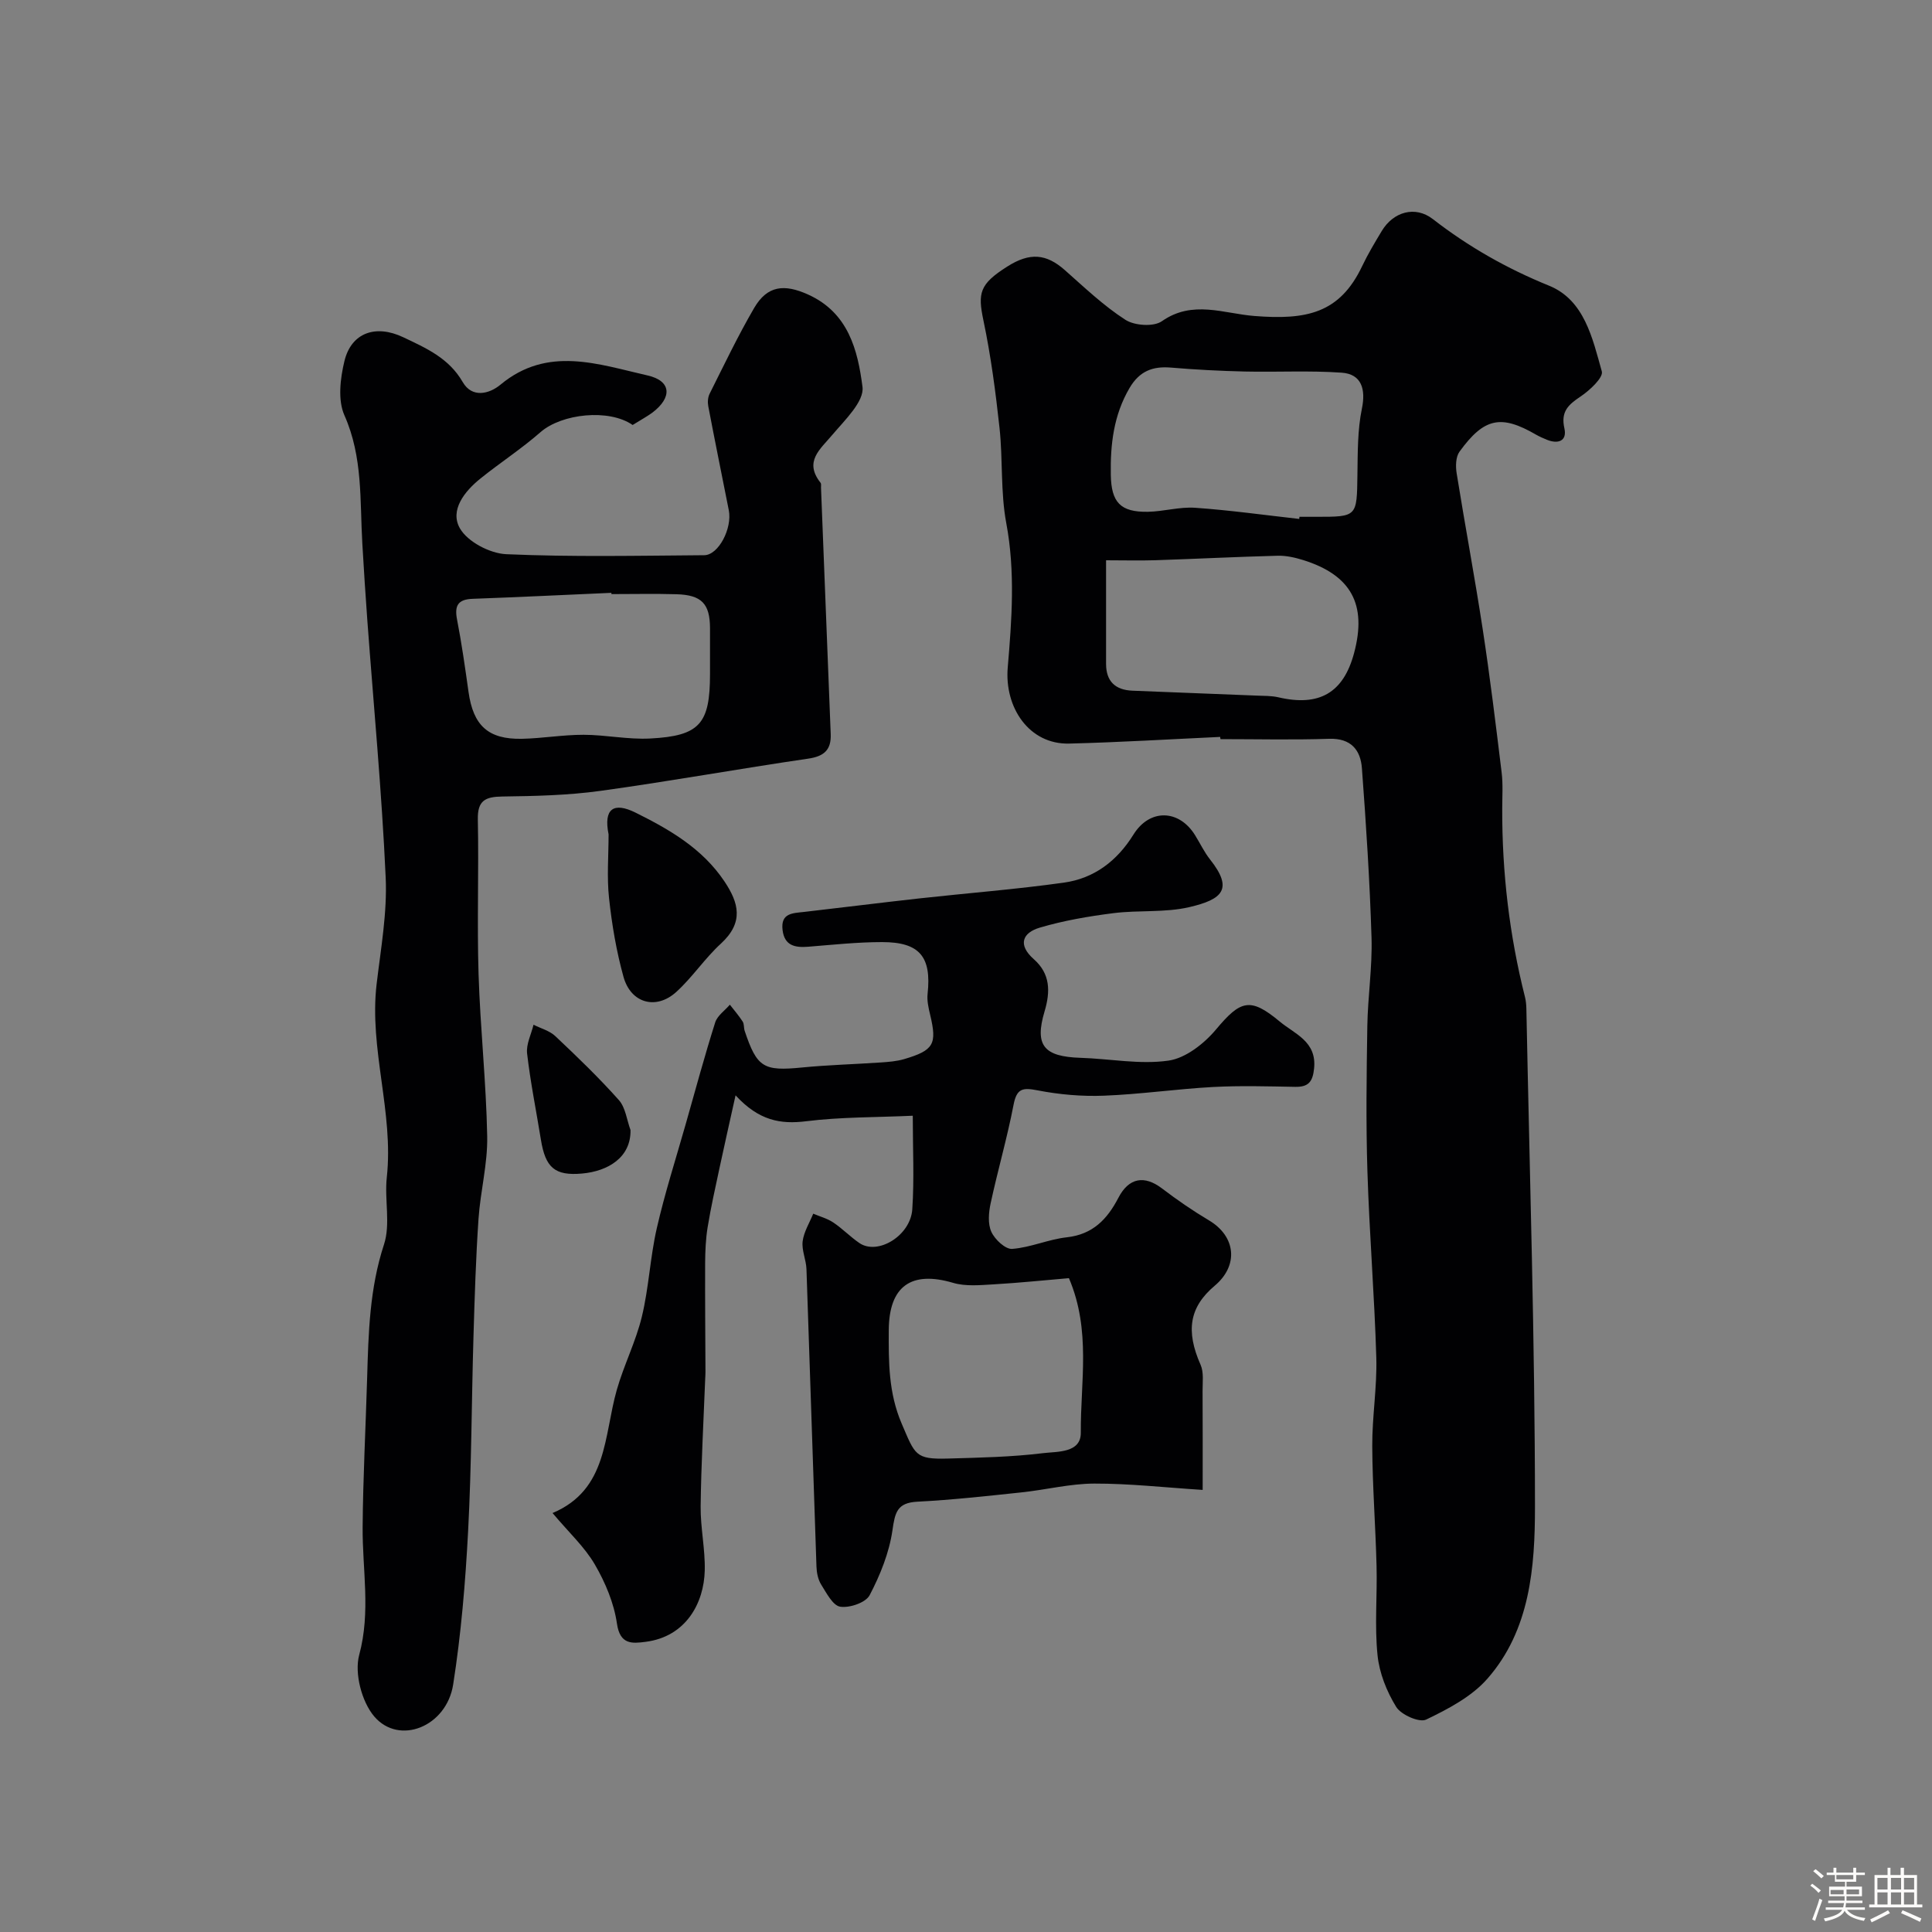 <svg enable-background="new 0 0 400 400" viewBox="0 0 400 400" xmlns="http://www.w3.org/2000/svg"><rect x="0" y="0" width="400" height="400" fill="#808080" stroke="none"/><path d="m374.8 390.4.4-.4c.7.5 1.3 1 1.8 1.4l-.5.5c-.5-.6-1.1-1.1-1.7-1.5zm1 7.3-.6-.3c.5-1.4 1.1-2.8 1.5-4.3.2.1.4.2.6.3-.5 1.3-1 2.8-1.5 4.3zm-.4-10.3.5-.4c.4.3 1 .8 1.7 1.4l-.5.5c-.5-.5-1.1-1-1.7-1.5zm2.5.3h1.7v-1h.6v1h3.5v-1h.6v1h1.8v.5h-1.8v1.4h-2v1h3.2v2h-3.2v.9h3.3v.5h-3.4c0 .3-.1.6-.1.9h4v.5h-3.7c.7.9 1.9 1.5 3.8 1.7-.1.2-.2.4-.3.6-2.1-.4-3.5-1.1-4-2.1-.4 1-1.8 1.7-4 2.2-.1-.2-.2-.4-.3-.6 2.1-.4 3.4-1 3.8-1.8h-3.4v-.5h3.6c.1-.3.1-.6.2-.9h-3.3v-.5h3.4c0-.3 0-.6 0-.9h-3.2v-2h3.3v-1h-2.1v-1.4h-1.7v-.5zm1.1 3.5v1h2.7c0-.3 0-.4 0-.4 0-.1 0-.2 0-.2 0-.1 0-.2 0-.3h-2.7zm1.2-3v.9h3.5v-.9zm4.7 3h-2.6v.6.4h2.6z" fill="#fcfbfa"/><path d="m393.6 386.7h.6v1.5h2.7v6.1h1.1v.6h-11v-.6h1.1v-6.1h2.7v-1.5h.6v1.5h2.1v-1.5zm-2.7 8.8.4.6c-1.2.6-2.5 1.3-3.8 1.9-.1-.2-.2-.4-.3-.6 1.2-.6 2.5-1.2 3.7-1.9zm-2.2-6.7v2.4h2.1v-2.4zm0 3v2.5h2.1v-2.5zm2.8-3v2.4h2.1v-2.4zm0 3v2.5h2.1v-2.5zm6 6.1c-1.4-.7-2.7-1.3-3.9-1.8l.3-.6c1.5.6 2.7 1.2 3.9 1.7zm-1.2-9.1h-2.1v2.4h2.1zm-2.1 3v2.5h2.1v-2.5z" fill="#fcfbfa"/><g fill="#010103"><path d="m252.63 152.57c-10.42.48-20.84 1.12-31.27 1.38-8.29.21-13.42-7.46-12.72-15.74.84-9.88 1.58-19.87-.3-29.89-1.21-6.44-.69-13.18-1.4-19.73-.81-7.45-1.79-14.91-3.33-22.24-1.2-5.71-.81-7.52 4.91-11.15 4.7-2.99 8.09-2.68 11.95.73 4.05 3.58 8.01 7.37 12.53 10.28 1.89 1.22 5.86 1.49 7.56.29 6.35-4.45 12.81-1.57 19.13-1.08 10.77.85 17.67-.5 22.34-10.34 1.19-2.5 2.62-4.88 4.05-7.26 2.4-3.98 6.92-5.3 10.59-2.45 7.4 5.74 15.32 10.23 24.05 13.78 7.31 2.97 8.99 10.88 10.92 17.75.35 1.26-2.52 3.94-4.41 5.2-2.53 1.69-4.12 3.11-3.34 6.58.59 2.62-1.29 3.32-3.64 2.36-.75-.31-1.51-.64-2.21-1.04-7.26-4.21-10.76-3.53-15.87 3.52-.78 1.08-.82 3.01-.59 4.45 1.73 10.78 3.75 21.51 5.4 32.31 1.51 9.86 2.71 19.77 3.92 29.67.3 2.46.12 4.99.12 7.49-.04 13.19 1.48 26.18 4.71 38.98.2.79.27 1.63.29 2.45.68 34.37 1.77 68.74 1.78 103.11 0 12.44-.99 25.51-9.87 35.6-3.26 3.71-8.11 6.25-12.66 8.44-1.41.68-5.19-.99-6.2-2.62-1.97-3.19-3.5-7.03-3.87-10.74-.62-6.1-.04-12.31-.2-18.47-.21-8.27-.85-16.53-.89-24.79-.03-6.1 1.01-12.21.84-18.29-.38-12.87-1.44-25.72-1.84-38.59-.32-10.02-.18-20.06-.02-30.09.1-6.1 1.05-12.21.87-18.29-.36-11.7-1.12-23.4-1.99-35.08-.28-3.78-2.26-6.25-6.78-6.1-7.49.25-14.99.07-22.49.07-.06-.17-.06-.32-.07-.46zm16.36-45.13c.02-.15.03-.29.05-.44h3.5c8.47 0 8.38 0 8.5-8.7.07-4.59.01-9.27.93-13.72.82-3.98-.06-7.13-4.18-7.42-6.65-.47-13.36-.09-20.05-.24-5.09-.12-10.19-.38-15.26-.81-3.82-.33-6.56.71-8.62 4.22-3.3 5.63-3.99 11.68-3.88 17.98.1 5.69 1.97 7.75 7.69 7.65 3.27-.06 6.55-1.06 9.78-.83 7.2.5 14.36 1.51 21.54 2.31zm-39.99 8.56v21.44c0 3.63 1.91 5.41 5.45 5.56 8.6.35 17.19.67 25.79 1.02 1.48.06 3.01.02 4.44.35 8.46 1.97 13.47-.92 15.67-9.17 2.7-10.08-.61-16.15-10.59-19.26-1.68-.52-3.51-.93-5.25-.88-8.45.22-16.89.65-25.33.93-3.27.1-6.56.01-10.18.01z"/><path d="m130.98 87.99c-4.89-3.41-14.68-2.36-19.07 1.48-3.93 3.44-8.34 6.31-12.41 9.58-3.32 2.66-6.43 6.58-4.28 10.34 1.59 2.78 6.21 5.2 9.59 5.35 13.64.6 27.32.31 40.99.21 2.96-.02 5.83-5.56 5.09-9.31-1.42-7.17-2.88-14.34-4.25-21.53-.16-.82-.09-1.85.28-2.59 2.99-5.96 5.86-11.99 9.21-17.74 2.75-4.73 6.3-4.99 11.13-2.82 8.43 3.78 10.34 11.61 11.31 19.14.39 3.01-3.66 6.87-6.21 9.89-2.58 3.07-5.95 5.55-2.47 9.97.17.22.08.65.09.98.67 17.02 1.34 34.03 2.01 51.05.13 3.24-1.35 4.6-4.66 5.08-14.38 2.1-28.69 4.7-43.08 6.68-6.69.92-13.51 1.07-20.27 1.16-3.51.05-5.13.83-5.05 4.74.22 10.66-.18 21.34.15 32 .35 11.21 1.58 22.4 1.79 33.61.11 5.69-1.41 11.38-1.8 17.1-.55 8.09-.8 16.2-1.04 24.3-.4 13.43-.4 26.88-1.11 40.3-.56 10.64-1.45 21.31-3.1 31.82-1.38 8.73-11.19 12.65-16.35 6.58-2.59-3.05-4.12-8.95-3.1-12.73 2.42-8.96.64-17.66.71-26.47.08-10.27.63-20.54.93-30.8.27-9.34.5-18.59 3.49-27.7 1.39-4.23.08-9.27.58-13.88 1.47-13.49-3.7-26.59-2.1-40.08.87-7.34 2.21-14.75 1.87-22.07-.81-17.76-2.49-35.48-3.8-53.22-.39-5.26-.72-10.53-1.03-15.8-.53-8.96.14-17.96-3.71-26.62-1.4-3.14-.87-7.61-.01-11.19 1.43-5.97 6.51-7.67 12.18-4.98 4.76 2.26 9.45 4.31 12.32 9.28 1.94 3.37 5.5 2.47 7.82.54 9.76-8.11 20.25-4.22 30.44-1.91 4.98 1.12 5.15 4.58.98 7.72-1.19.86-2.5 1.56-4.06 2.54zm-4.39 35.01c0-.09-.01-.18-.01-.26-9.58.42-19.16.89-28.74 1.24-3.06.11-3.77 1.44-3.21 4.31.96 4.95 1.67 9.96 2.37 14.95.98 6.98 4.06 9.86 11.06 9.72 4.26-.09 8.51-.84 12.77-.83 4.59.01 9.2 1.01 13.77.77 10.28-.53 12.4-3.04 12.4-13.34 0-3.16 0-6.32 0-9.48-.01-5.07-1.72-6.9-6.93-7.05-4.49-.13-8.98-.03-13.48-.03z"/><path d="m249 308.47c-7.96-.51-15.2-1.33-22.43-1.31-5.02.01-10.03 1.29-15.07 1.82-7.18.76-14.37 1.56-21.58 1.93-4.23.22-4.62 2.28-5.15 5.93-.67 4.63-2.53 9.25-4.72 13.43-.81 1.54-4.15 2.68-6.09 2.38-1.53-.23-2.85-2.84-3.95-4.59-.65-1.04-.93-2.46-.97-3.72-.72-20.53-1.35-41.06-2.07-61.59-.07-1.93-1.02-3.9-.79-5.75.25-1.97 1.42-3.82 2.19-5.72 1.39.59 2.91.99 4.15 1.82 1.9 1.27 3.52 2.97 5.41 4.26 3.79 2.58 10.58-1.5 10.95-6.99.42-6.26.1-12.58.1-19.37-7.66.35-14.92.25-22.06 1.14-5.32.66-9.78-.1-14.63-5.36-1.3 5.87-2.33 10.38-3.29 14.89-.88 4.12-1.81 8.24-2.49 12.4-.4 2.44-.5 4.95-.52 7.42-.03 7.52.04 15.05.07 22.57 0 .5-.04 1-.06 1.5-.34 8.77-.83 17.53-.94 26.3-.05 4.43.96 8.87.85 13.3-.16 6.72-3.87 13.68-12.22 14.76-2.79.36-5.32.65-5.96-3.78-.61-4.23-2.4-8.49-4.57-12.22-2.11-3.63-5.35-6.6-8.76-10.66 11.46-4.84 10.59-15.99 13.3-25.5 1.46-5.13 3.94-9.99 5.19-15.16 1.45-6 1.71-12.28 3.09-18.3 1.66-7.26 3.95-14.39 5.99-21.57 1.99-7.02 3.9-14.08 6.1-21.04.44-1.41 2-2.46 3.04-3.68.9 1.16 1.86 2.27 2.65 3.49.33.51.21 1.29.41 1.91 2.56 7.64 3.9 8.39 11.91 7.6 5.41-.53 10.86-.67 16.29-1.04 1.62-.11 3.28-.24 4.82-.69 6.16-1.82 6.84-3.11 5.39-9.17-.34-1.42-.69-2.94-.53-4.36.83-7.65-1.63-10.7-9.41-10.7-5.1 0-10.2.55-15.3.96-2.75.22-4.93-.21-5.32-3.47-.42-3.54 2.13-3.47 4.49-3.74 7.97-.91 15.92-1.92 23.89-2.8 9.95-1.1 19.95-1.87 29.86-3.26 6.26-.87 11.01-4.48 14.41-9.95 3.36-5.41 9.45-5.24 12.77.15 1.03 1.66 1.88 3.47 3.08 4.99 4.89 6.16 2.58 8.28-4.28 9.88-5.06 1.18-10.51.59-15.72 1.25-5.12.65-10.28 1.53-15.22 2.99-3.61 1.06-4.65 3.55-1.25 6.55 3.41 3.01 3.45 6.67 2.21 10.82-2.1 7.05-.12 9.35 7.44 9.59 6.09.19 12.29 1.43 18.22.58 3.57-.51 7.4-3.53 9.86-6.47 5.06-6.04 7.06-6.71 13.15-1.64 3.13 2.61 7.71 4.12 7.14 9.72-.28 2.74-1.14 3.87-3.91 3.82-5.66-.1-11.34-.27-16.99.03-7.55.41-15.06 1.51-22.6 1.8-4.57.18-9.25-.23-13.73-1.1-3.08-.6-4.33-.45-4.99 2.97-1.32 6.86-3.28 13.59-4.75 20.42-.41 1.9-.61 4.24.15 5.9.72 1.58 2.9 3.63 4.3 3.53 3.81-.28 7.5-1.98 11.32-2.4 5.39-.6 8.37-3.74 10.68-8.18 2.18-4.2 5.4-4.7 9.04-1.93 3.11 2.37 6.35 4.6 9.71 6.6 5.58 3.32 6.19 9.33 1.2 13.53-5.27 4.44-6.03 9.37-2.93 16.38.69 1.56.4 3.58.41 5.4.04 6.46.02 12.93.02 20.5zm-27.69-43.84c-5.11.43-10.34.98-15.57 1.28-2.8.16-5.8.46-8.41-.31-8.66-2.56-13.28.67-13.32 9.82-.03 6.56-.07 12.94 2.68 19.34 2.77 6.45 2.78 7.41 9.52 7.22 6.59-.19 13.22-.32 19.75-1.12 2.9-.36 7.85.02 7.81-4.25-.08-10.46 2.16-21.16-2.46-31.98z"/><path d="m126 172.75c-1.07-5.32 1.03-6.77 5.61-4.49 7.07 3.51 13.83 7.43 18.38 14.23 2.93 4.39 4.1 8.44-.74 12.88-3.33 3.05-5.88 6.95-9.22 9.99-4.18 3.81-9.42 2.36-10.94-3.11-1.47-5.29-2.4-10.79-2.99-16.26-.48-4.37-.1-8.82-.1-13.24z"/><path d="m130.54 233.96c.11 5.69-4.67 8.53-10.04 9.01-5.63.5-7.57-1.21-8.51-7-.96-5.95-2.17-11.88-2.86-17.86-.22-1.91.85-3.96 1.33-5.95 1.52.77 3.33 1.24 4.51 2.36 4.53 4.27 9.03 8.6 13.16 13.24 1.38 1.55 1.64 4.11 2.41 6.2z"/></g></svg>